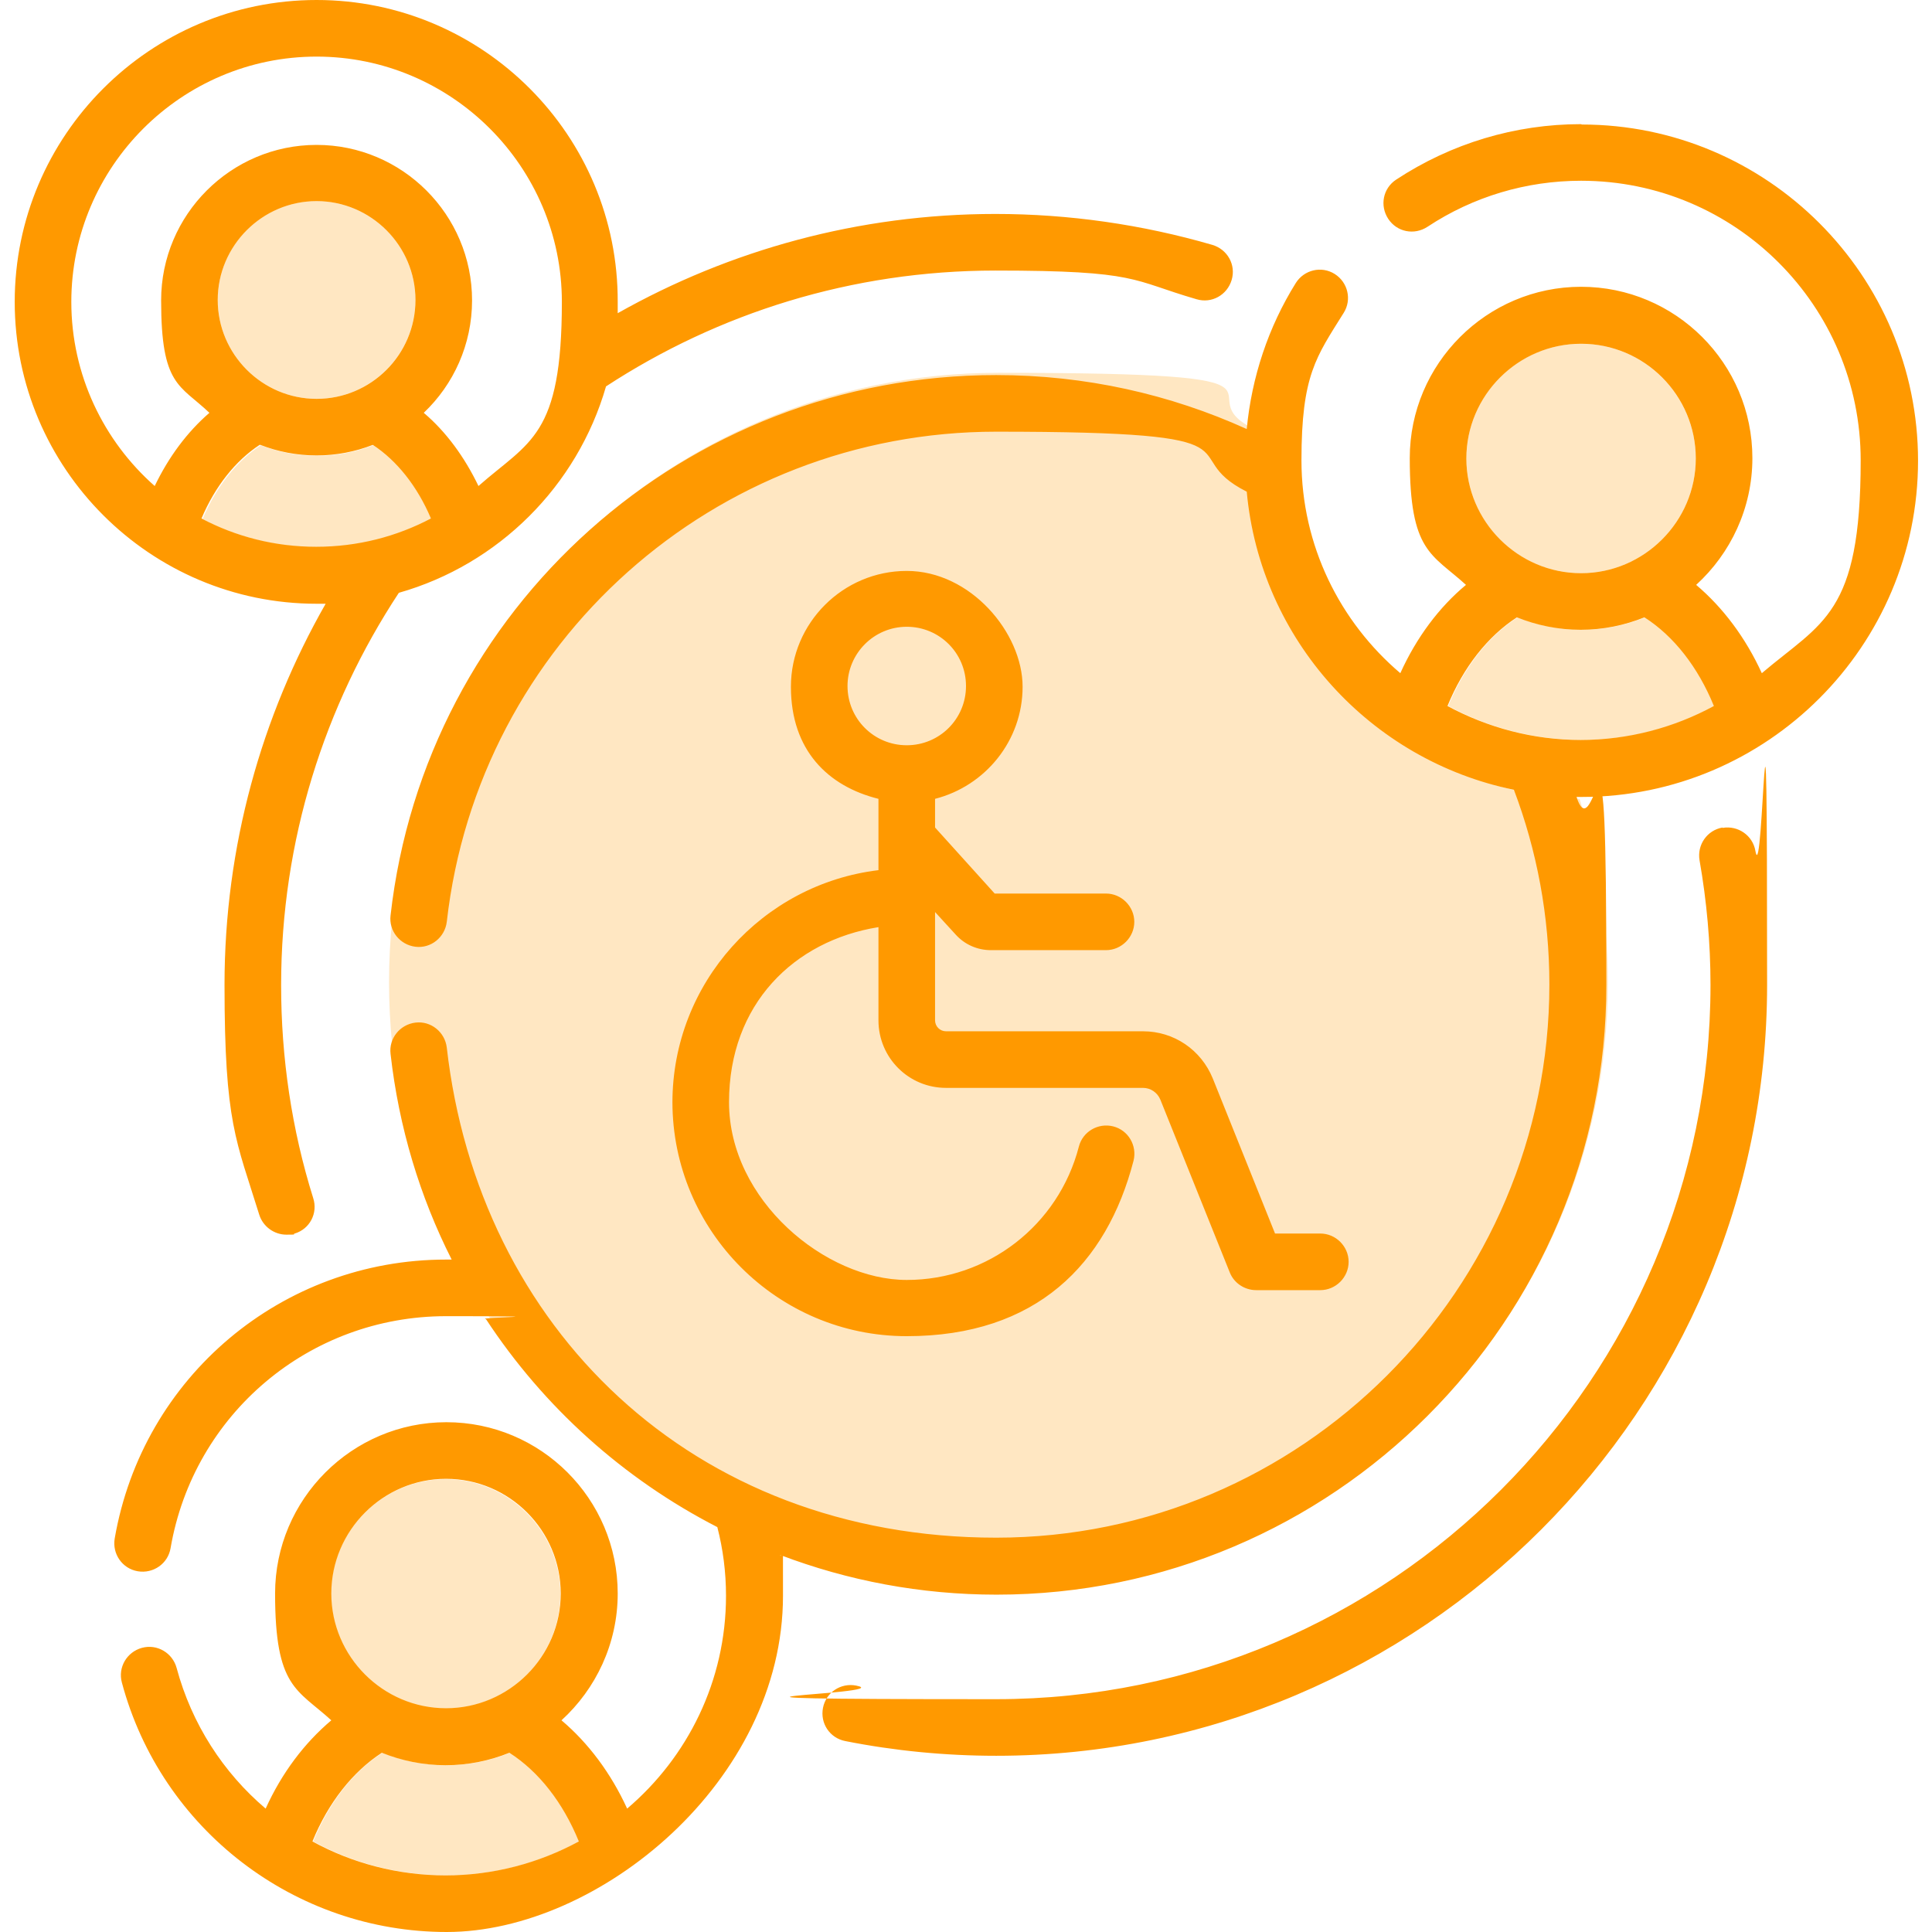<?xml version="1.0" encoding="UTF-8"?>
<svg id="Capa_1" data-name="Capa 1" xmlns="http://www.w3.org/2000/svg" version="1.1" viewBox="0 0 512 512">
  <defs>
    <style>
      .cls-1 {
        fill: #f90;
      }

      .cls-1, .cls-2 {
        stroke-width: 0px;
      }

      .cls-2 {
        fill: #ffe7c2;
      }
    </style>
  </defs>
  <path class="cls-2" d="M418.6,211.7c4.8,15.3,7.5,31.7,7.5,48.6,0,89.2-72.3,161.5-161.5,161.5s-161.5-72.3-161.5-161.5,72.3-161.5,161.5-161.5,47.5,5.4,68.2,15.1c-.3,2.8-.4,5.7-.4,8.6,0,48.3,38.4,87.6,86.3,89.2ZM87.7,422.4c0,16.8,13.7,30.4,30.4,30.4s30.4-13.7,30.4-30.4-13.7-30.4-30.4-30.4-30.4,13.7-30.4,30.4ZM118.2,497c12.8,0,24.8-3.3,35.4-9-4.2-10.3-10.7-18.5-18.4-23.5-5.2,2.1-10.9,3.3-16.9,3.3s-11.7-1.2-16.9-3.3c-7.8,4.9-14.2,13.2-18.4,23.5,10.6,5.8,22.7,9,35.4,9h0ZM388.6,121.5c0,16.8,13.7,30.4,30.4,30.4s30.4-13.7,30.4-30.4-13.7-30.4-30.4-30.4c-16.8,0-30.4,13.7-30.4,30.4ZM454.4,187.1c-4.2-10.3-10.7-18.5-18.4-23.5-5.2,2.1-10.9,3.3-16.9,3.3s-11.7-1.2-16.9-3.3c-7.8,5-14.2,13.2-18.4,23.5,10.5,5.7,22.6,9,35.4,9s24.8-3.3,35.4-9ZM83.9,53.3c-14.5,0-26.2,11.8-26.2,26.2s11.8,26.2,26.2,26.2,26.2-11.8,26.2-26.2-11.8-26.2-26.2-26.2ZM53.5,137.5c9.1,4.8,19.4,7.5,30.4,7.5s21.3-2.7,30.4-7.5c-3.6-8.5-9-15.3-15.4-19.5-4.6,1.8-9.7,2.8-14.9,2.8s-10.3-1-14.9-2.8c-6.4,4.2-11.8,11-15.4,19.5Z"/>
  <path class="cls-1" d="M456.5,219.3c-4.1.7-6.8,4.6-6.1,8.7,1.9,10.8,2.9,21.9,2.9,33,0,104.4-84.9,189.3-189.3,189.3s-24.9-1.2-37.1-3.6c-4.1-.8-8,1.8-8.8,5.9-.8,4.1,1.8,8,5.9,8.8,13.1,2.6,26.6,3.9,40,3.9,112.7,0,204.3-91.7,204.3-204.3s-1-23.9-3.1-35.5c-.7-4.1-4.6-6.8-8.7-6.1h0ZM178.2,292c0,34.2,27.8,62.1,62.1,62.1s53-19.1,60.1-46.5c1-4-1.4-8.1-5.4-9.1-4-1-8.1,1.4-9.1,5.4-5.4,20.8-24.1,35.3-45.6,35.3s-47.1-21.1-47.1-47.1,17.2-42.8,39.6-46.4v24.7c0,9.9,8,17.9,17.9,17.9h52.2c2,0,3.8,1.2,4.6,3.1l18.4,45.8c1.1,2.8,3.9,4.7,7,4.7h17c4.1,0,7.5-3.4,7.5-7.5s-3.4-7.5-7.5-7.5h-12l-16.5-41.1c-3.1-7.6-10.3-12.5-18.5-12.5h-52.2c-1.6,0-2.9-1.3-2.9-2.9v-28.7l5.4,5.9c2.4,2.7,5.8,4.2,9.4,4.2h30.5c4.1,0,7.5-3.4,7.5-7.5s-3.4-7.5-7.5-7.5h-29.5l-15.8-17.5v-7.6c13.3-3.4,23.2-15.4,23.2-29.7s-13.8-30.7-30.7-30.7-30.7,13.8-30.7,30.7,9.9,26.4,23.2,29.7v18.9c-30.7,3.7-54.6,29.9-54.6,61.6h0ZM224.6,181.8c0-8.6,7-15.7,15.7-15.7s15.7,7,15.7,15.7-7,15.7-15.7,15.7-15.7-7-15.7-15.7ZM419,32.9c-17.5,0-34.4,5.1-49,14.7-3.5,2.3-4.4,6.9-2.1,10.4,2.3,3.5,6.9,4.4,10.4,2.1,12.1-8,26.2-12.2,40.7-12.2,40.9,0,74.1,33.2,74.1,74.1s-10.2,42.8-26.2,56.4c-4.3-9.4-10.3-17.4-17.4-23.4,9.1-8.3,14.9-20.3,14.9-33.6,0-25.1-20.4-45.4-45.4-45.4s-45.4,20.4-45.4,45.4,5.8,25.3,14.9,33.6c-7.1,5.9-13.1,13.9-17.4,23.4-16-13.6-26.2-33.8-26.2-56.4s3.9-27.4,11.2-39.1c2.2-3.5,1.1-8.1-2.4-10.3-3.5-2.2-8.1-1.1-10.3,2.4-7.3,11.7-11.7,25-13,38.7-20.3-9.2-42.7-14.3-66.4-14.3-82.3,0-151.3,61.6-160.5,143.2-.5,4.1,2.5,7.8,6.6,8.3,4.1.5,7.8-2.5,8.3-6.6,8.4-74.1,71-129.9,145.6-129.9s46.4,5.8,66.4,15.9c3.6,39.3,32.8,71.2,70.8,79,6.1,16.1,9.4,33.5,9.4,51.6,0,80.8-65.8,146.6-146.6,146.6s-137.2-55.9-145.6-129.9c-.5-4.1-4.2-7.1-8.3-6.6-4.1.5-7.1,4.2-6.6,8.3,2.2,19.5,7.8,37.9,16.2,54.5-.5,0-1,0-1.5,0-43.5,0-80.4,31.1-87.8,73.9-.7,4.1,2,8,6.1,8.7,4.1.7,8-2,8.7-6.1,6.1-35.6,36.8-61.5,73-61.5s7.1.3,10.6.8c15.3,23.3,36.4,42.3,61.3,55.1,1.5,5.8,2.3,11.9,2.3,18.2,0,22.6-10.2,42.8-26.2,56.4-4.3-9.4-10.3-17.4-17.4-23.4,9.1-8.3,14.9-20.3,14.9-33.6,0-25.1-20.4-45.4-45.4-45.4s-45.4,20.4-45.4,45.4,5.8,25.3,14.9,33.6c-7.1,6-13.1,13.9-17.4,23.4-11.2-9.5-19.6-22.4-23.6-37.3-1.1-4-5.2-6.4-9.2-5.3-4,1.1-6.4,5.2-5.3,9.2,10.4,38.9,45.8,66.1,86.1,66.1s89.1-40,89.1-89.1-.2-7.3-.7-10.8c17.9,6.8,37.2,10.5,57.3,10.5,89.1,0,161.6-72.5,161.6-161.6s-2.8-34.1-7.9-49.8c.5,0,.9,0,1.4,0,49.1,0,89.1-40,89.1-89.1,0-49.1-40-89.1-89.1-89.1h0ZM118.2,391.9c16.8,0,30.4,13.7,30.4,30.4s-13.7,30.4-30.4,30.4-30.4-13.7-30.4-30.4,13.7-30.4,30.4-30.4ZM118.2,497c-12.7,0-24.8-3.2-35.4-9,4.2-10.3,10.7-18.5,18.4-23.5,5.2,2.1,10.9,3.3,16.9,3.3s11.7-1.2,16.9-3.3c7.8,5,14.2,13.2,18.4,23.5-10.5,5.7-22.6,9-35.4,9h0ZM419,91.1c16.8,0,30.4,13.7,30.4,30.4s-13.7,30.4-30.4,30.4-30.4-13.7-30.4-30.4,13.7-30.4,30.4-30.4ZM419,196.1c-12.8,0-24.8-3.3-35.4-9,4.2-10.3,10.7-18.5,18.4-23.5,5.2,2.1,10.9,3.3,16.9,3.3s11.7-1.2,16.9-3.3c7.8,5,14.2,13.2,18.4,23.5-10.5,5.7-22.6,9-35.4,9ZM86.3,160c-17,29.8-26.8,64.3-26.8,101s3.1,41.2,9.2,60.9c1,3.2,4,5.3,7.2,5.3s1.5-.1,2.2-.3c4-1.2,6.2-5.4,4.9-9.4-5.7-18.2-8.5-37.2-8.5-56.4,0-38.4,11.5-74.1,31.2-104,26.4-7.5,47.3-28.3,54.9-54.7,29.7-19.4,65.1-30.7,103.2-30.7s36,2.6,53.3,7.6c4,1.2,8.1-1.1,9.3-5.1s-1.1-8.1-5.1-9.3c-18.6-5.4-38-8.2-57.5-8.2-36.3,0-70.5,9.6-100.1,26.3,0-.9,0-1.9,0-2.9C163.9,35.9,128,0,83.9,0S3.9,35.9,3.9,80s35.9,80,80,80c.8,0,1.6,0,2.4,0h0ZM41,128.8c-13.5-11.9-22.1-29.4-22.1-48.8,0-35.8,29.2-65,65-65s65,29.2,65,65-8.6,36.9-22.1,48.8c-3.7-7.7-8.6-14.4-14.5-19.4,7.9-7.5,12.8-18.1,12.8-29.8,0-22.7-18.5-41.2-41.2-41.2s-41.2,18.5-41.2,41.2,4.9,22.3,12.8,29.8c-5.9,5.1-10.8,11.7-14.5,19.4ZM110.1,79.5c0,14.5-11.8,26.2-26.2,26.2s-26.2-11.8-26.2-26.2,11.8-26.2,26.2-26.2,26.2,11.8,26.2,26.2ZM69,117.9c4.6,1.8,9.7,2.8,14.9,2.8s10.3-1,14.9-2.8c6.4,4.2,11.8,11,15.4,19.5-9.1,4.8-19.4,7.5-30.4,7.5s-21.3-2.7-30.4-7.5c3.6-8.5,9-15.3,15.4-19.5Z"/>
</svg>